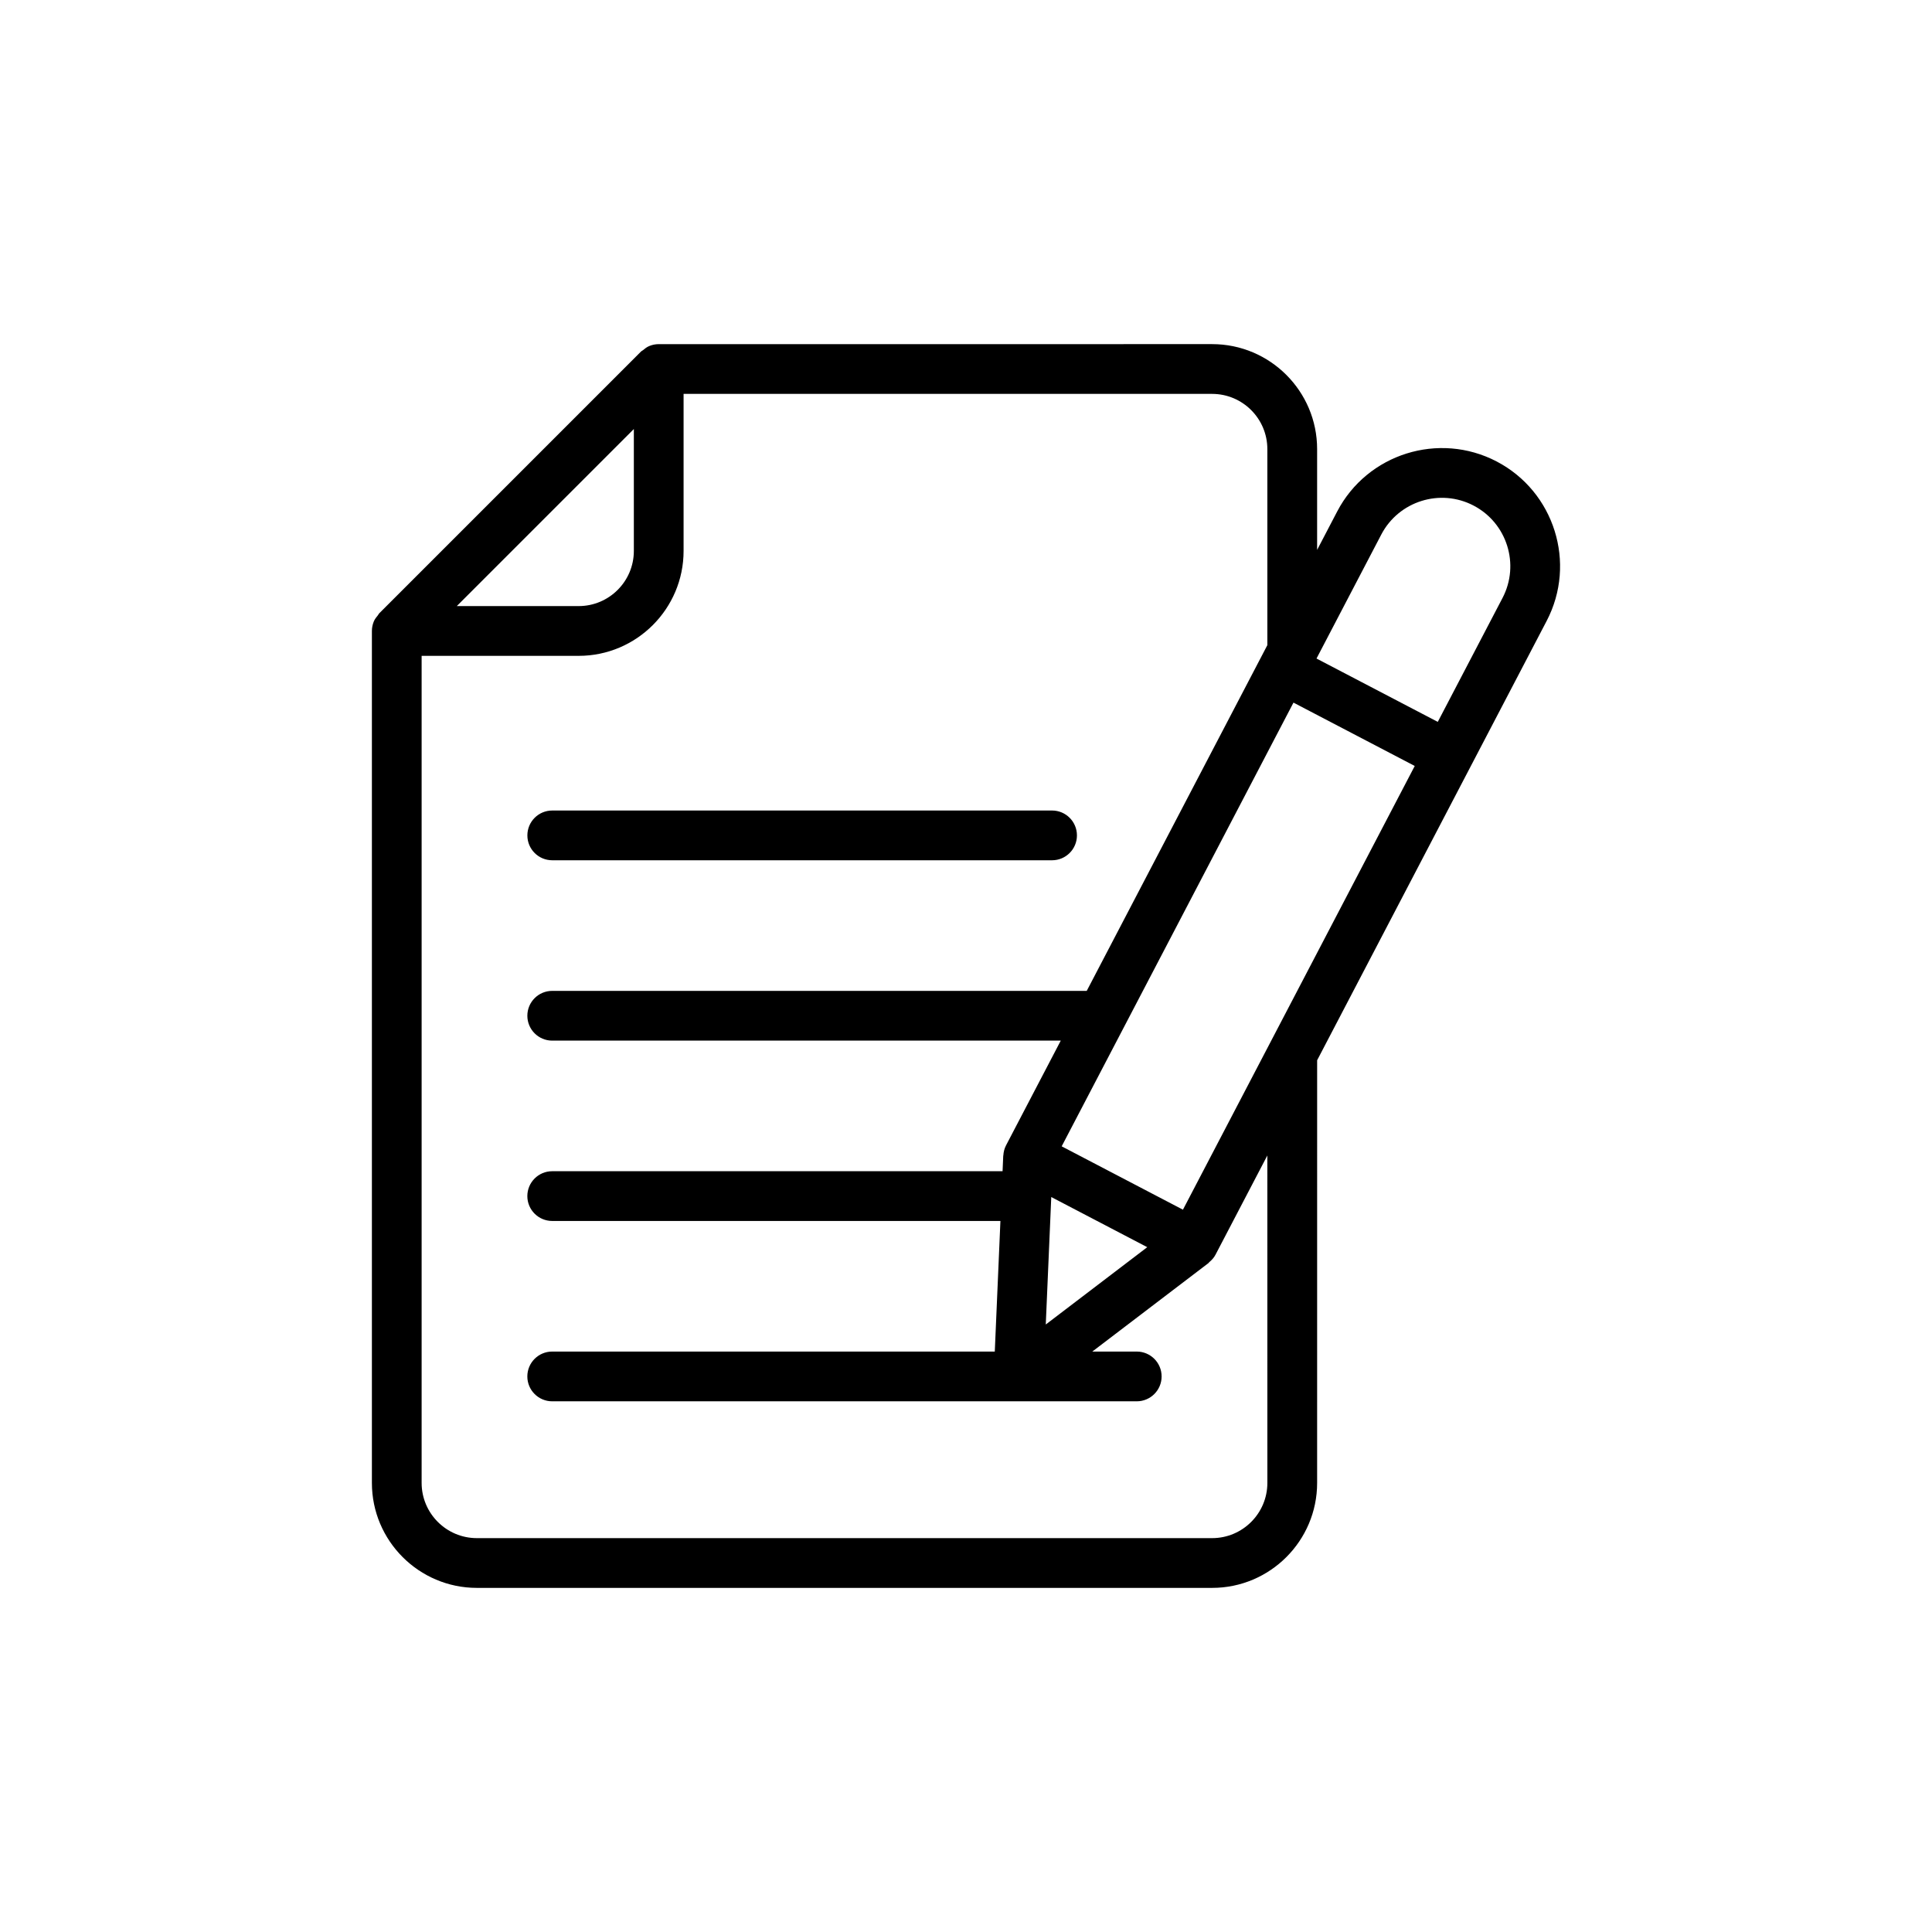 <?xml version="1.0" encoding="UTF-8"?>
<!-- Uploaded to: ICON Repo, www.svgrepo.com, Generator: ICON Repo Mixer Tools -->
<svg fill="#000000" width="800px" height="800px" version="1.1" viewBox="144 144 512 512" xmlns="http://www.w3.org/2000/svg">
 <g>
  <path d="m290.35 371.98h132.46c3.641 0 6.59-2.949 6.59-6.59 0-3.644-2.953-6.594-6.59-6.594h-132.46c-3.641 0-6.59 2.949-6.59 6.594-0.004 3.644 2.949 6.59 6.59 6.59z"/>
  <path d="m540.62 266.29c-15.297-7.977-34.254-2.047-42.25 13.254l-5.32 10.184v-26.715c0-15.34-12.48-27.816-27.816-27.816l-146.67 0.004c-0.883 0-1.742 0.18-2.539 0.516-0.617 0.258-1.137 0.672-1.641 1.094-0.148 0.125-0.344 0.184-0.48 0.32l-69.414 69.414c-0.148 0.148-0.211 0.352-0.344 0.512-0.414 0.496-0.82 1.004-1.074 1.609-0.332 0.797-0.516 1.66-0.516 2.543v225.78c0 15.34 12.48 27.816 27.82 27.816h194.86c15.336 0 27.816-12.477 27.816-27.816l0.004-112.01 60.824-116.43c7.996-15.301 2.051-34.262-13.258-42.258zm-83.129 198.29-32.137-16.789 61.43-117.59 32.137 16.789zm-34.895-3.352 25.438 13.289-26.895 20.492zm-110.62-203.53v32.297c0 8.066-6.559 14.625-14.625 14.625h-32.297zm167.89 279.29c0 8.066-6.562 14.633-14.633 14.633h-194.86c-8.07 0-14.637-6.566-14.637-14.633v-219.18h41.613c15.336 0 27.809-12.477 27.809-27.809v-41.613h140.07c8.07 0 14.633 6.566 14.633 14.633v51.953l-47.867 91.625-141.65-0.004c-3.641 0-6.59 2.949-6.59 6.594 0 3.644 2.953 6.59 6.59 6.59h134.77l-14.5 27.754c-0.445 0.852-0.66 1.754-0.715 2.656-0.004 0.039-0.027 0.074-0.031 0.113l-0.176 4.086h-119.35c-3.641 0-6.59 2.949-6.59 6.594 0 3.644 2.953 6.59 6.59 6.59h118.78l-1.492 34.609h-117.29c-3.641 0-6.59 2.949-6.59 6.594s2.953 6.59 6.59 6.59h154.91c3.641 0 6.59-2.949 6.59-6.59 0-3.644-2.953-6.594-6.59-6.594h-11.777l30.793-23.457c0.082-0.062 0.117-0.168 0.195-0.234 0.648-0.539 1.234-1.164 1.652-1.961l13.746-26.312zm62.328-234.54-17.168 32.859-32.137-16.789 17.168-32.863c4.633-8.859 15.605-12.297 24.461-7.668 8.859 4.625 12.305 15.594 7.676 24.461z"/>
 </g>
</svg>